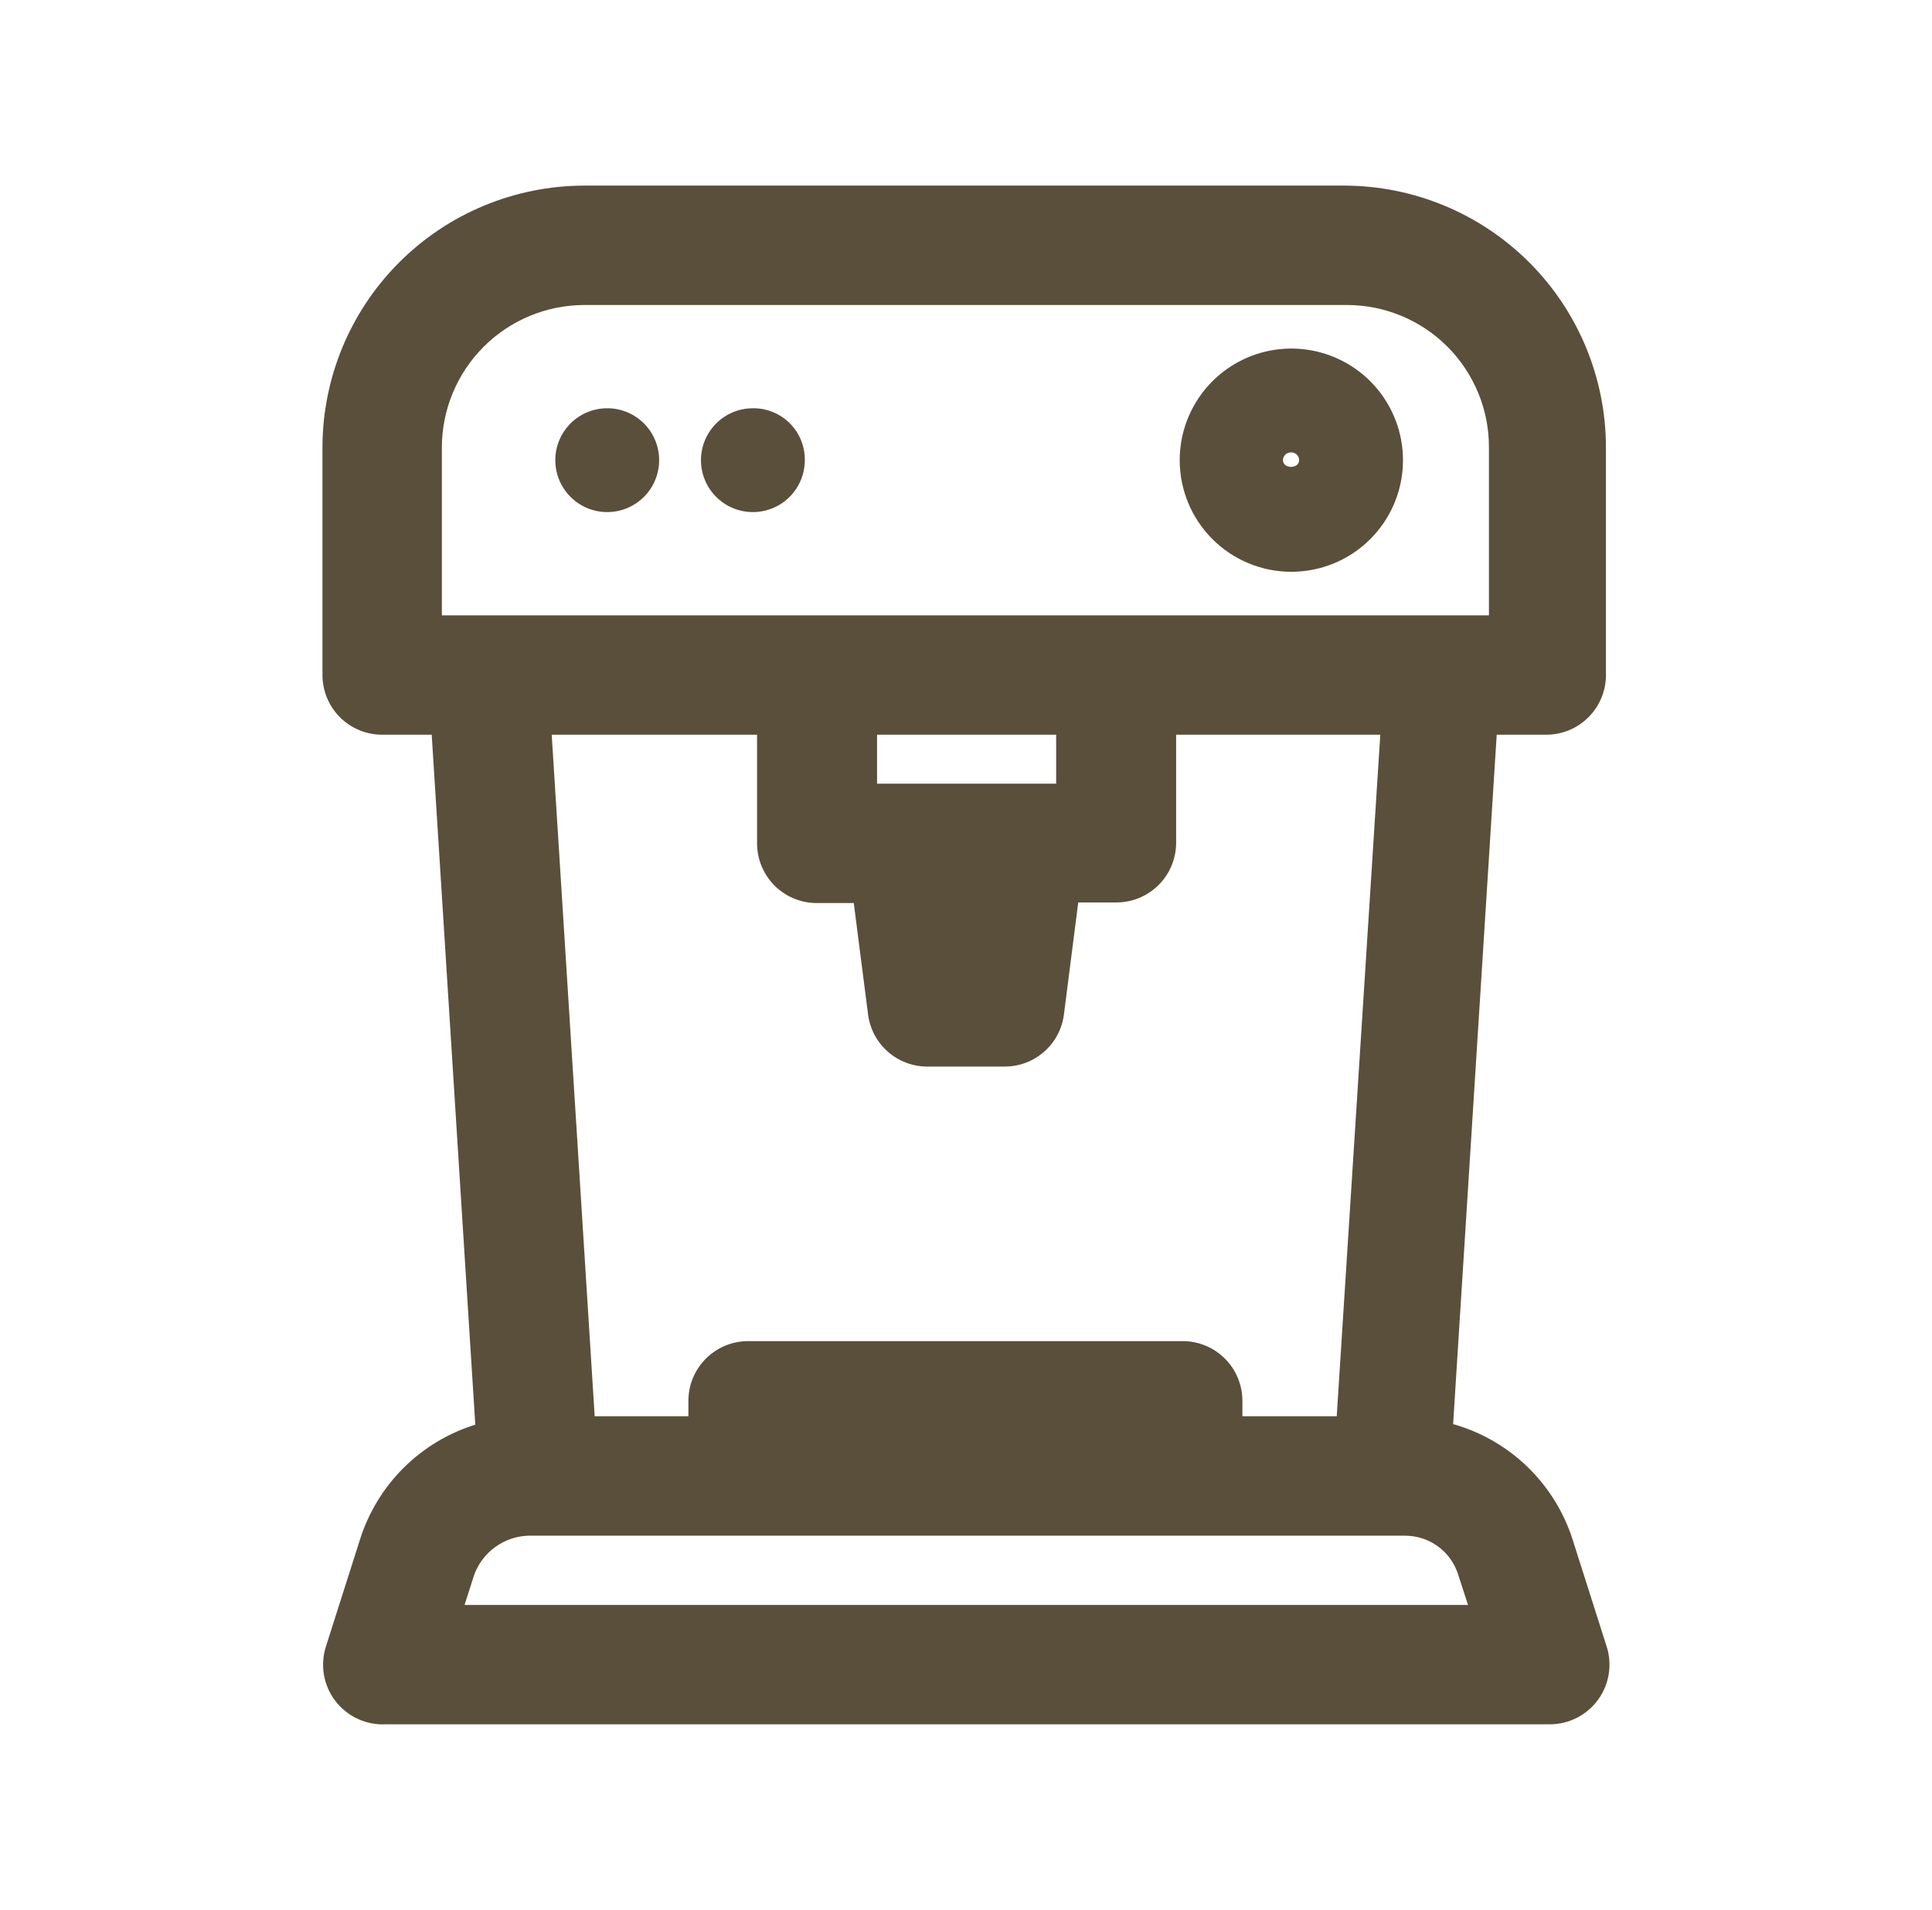<svg width="89" height="88" viewBox="0 0 89 88" fill="none" xmlns="http://www.w3.org/2000/svg">
<g opacity="0.8">
<path d="M17.605 33.852H19.887L21.895 65.642C20.65 66.029 19.517 66.712 18.593 67.631C17.669 68.55 16.981 69.68 16.587 70.922L15.02 75.845C14.881 76.269 14.848 76.72 14.922 77.16C14.996 77.6 15.177 78.015 15.447 78.37C15.718 78.724 16.071 79.007 16.476 79.195C16.88 79.383 17.325 79.47 17.77 79.448H71.395C71.829 79.447 72.257 79.344 72.643 79.147C73.03 78.949 73.364 78.663 73.619 78.312C73.874 77.961 74.042 77.554 74.109 77.125C74.177 76.696 74.142 76.258 74.007 75.845L72.44 70.922C72.032 69.653 71.316 68.504 70.357 67.578C69.397 66.652 68.223 65.977 66.94 65.615L68.948 33.852H71.23C71.959 33.852 72.659 33.563 73.174 33.047C73.69 32.531 73.98 31.832 73.98 31.102V20.625C73.98 17.428 72.712 14.361 70.454 12.098C68.196 9.835 65.132 8.56 61.935 8.552H26.9C23.703 8.56 20.639 9.835 18.381 12.098C16.123 14.361 14.855 17.428 14.855 20.625V31.102C14.855 31.832 15.145 32.531 15.66 33.047C16.176 33.563 16.876 33.852 17.605 33.852ZM67.627 73.948H21.4L21.84 72.573C22.025 72.058 22.36 71.611 22.801 71.288C23.242 70.964 23.769 70.78 24.315 70.757H64.713C65.269 70.753 65.812 70.931 66.259 71.263C66.706 71.596 67.032 72.065 67.188 72.6L67.627 73.948ZM61.578 65.257H57.233V64.543C57.233 63.813 56.943 63.114 56.427 62.598C55.911 62.082 55.212 61.792 54.483 61.792H34.462C33.733 61.792 33.034 62.082 32.518 62.598C32.002 63.114 31.712 63.813 31.712 64.543V65.257H27.395L25.415 33.852H34.875V38.858C34.875 39.587 35.165 40.286 35.68 40.802C36.196 41.318 36.896 41.608 37.625 41.608H39.33L39.99 46.75C40.077 47.416 40.405 48.027 40.912 48.467C41.418 48.908 42.069 49.148 42.74 49.142H46.26C46.931 49.148 47.582 48.908 48.088 48.467C48.595 48.027 48.923 47.416 49.01 46.75L49.67 41.58H51.43C52.159 41.58 52.859 41.29 53.374 40.775C53.89 40.259 54.18 39.559 54.18 38.83V33.852H63.585L61.578 65.257ZM48.653 36.108H40.403V33.852H48.653V36.108ZM20.355 20.625C20.355 18.887 21.044 17.219 22.27 15.987C23.497 14.755 25.162 14.06 26.9 14.053H62.045C62.907 14.053 63.76 14.223 64.556 14.553C65.352 14.884 66.075 15.368 66.683 15.979C67.291 16.59 67.772 17.315 68.1 18.112C68.427 18.909 68.594 19.763 68.59 20.625V28.352H20.355V20.625Z" fill="#2F230A"/>
<path d="M59.46 26.345C60.478 26.35 61.475 26.053 62.324 25.492C63.174 24.93 63.837 24.129 64.231 23.19C64.624 22.25 64.73 21.216 64.534 20.216C64.339 19.217 63.852 18.298 63.133 17.576C62.415 16.854 61.499 16.362 60.501 16.161C59.503 15.96 58.467 16.061 57.526 16.449C56.585 16.837 55.78 17.496 55.214 18.343C54.647 19.189 54.345 20.184 54.345 21.203C54.345 22.562 54.883 23.866 55.841 24.829C56.8 25.793 58.101 26.338 59.46 26.345ZM59.46 20.845C59.509 20.841 59.559 20.848 59.605 20.864C59.652 20.88 59.695 20.906 59.731 20.939C59.767 20.973 59.796 21.014 59.815 21.059C59.835 21.104 59.845 21.153 59.845 21.203C59.845 21.615 59.102 21.615 59.102 21.203C59.102 21.108 59.14 21.017 59.207 20.95C59.274 20.883 59.365 20.845 59.46 20.845Z" fill="#2F230A"/>
<path d="M28 18.81C27.526 18.805 27.061 18.94 26.663 19.2C26.266 19.459 25.956 19.831 25.77 20.268C25.585 20.704 25.534 21.186 25.623 21.652C25.712 22.118 25.938 22.547 26.271 22.884C26.605 23.222 27.031 23.452 27.496 23.547C27.96 23.641 28.443 23.596 28.882 23.415C29.32 23.235 29.696 22.928 29.96 22.535C30.224 22.14 30.365 21.677 30.365 21.203C30.365 20.573 30.117 19.968 29.674 19.52C29.231 19.073 28.63 18.817 28 18.81Z" fill="#2F230A"/>
<path d="M34.682 18.81C34.209 18.81 33.747 18.95 33.353 19.213C32.96 19.476 32.653 19.85 32.472 20.287C32.291 20.724 32.244 21.205 32.336 21.669C32.428 22.133 32.656 22.56 32.991 22.894C33.325 23.229 33.752 23.457 34.216 23.549C34.68 23.641 35.161 23.594 35.598 23.413C36.035 23.232 36.409 22.925 36.672 22.532C36.935 22.138 37.075 21.676 37.075 21.203C37.079 20.887 37.019 20.575 36.9 20.283C36.782 19.991 36.605 19.725 36.383 19.503C36.16 19.28 35.894 19.104 35.602 18.985C35.31 18.866 34.998 18.806 34.682 18.81Z" fill="#2F230A"/>
</g>
</svg>
